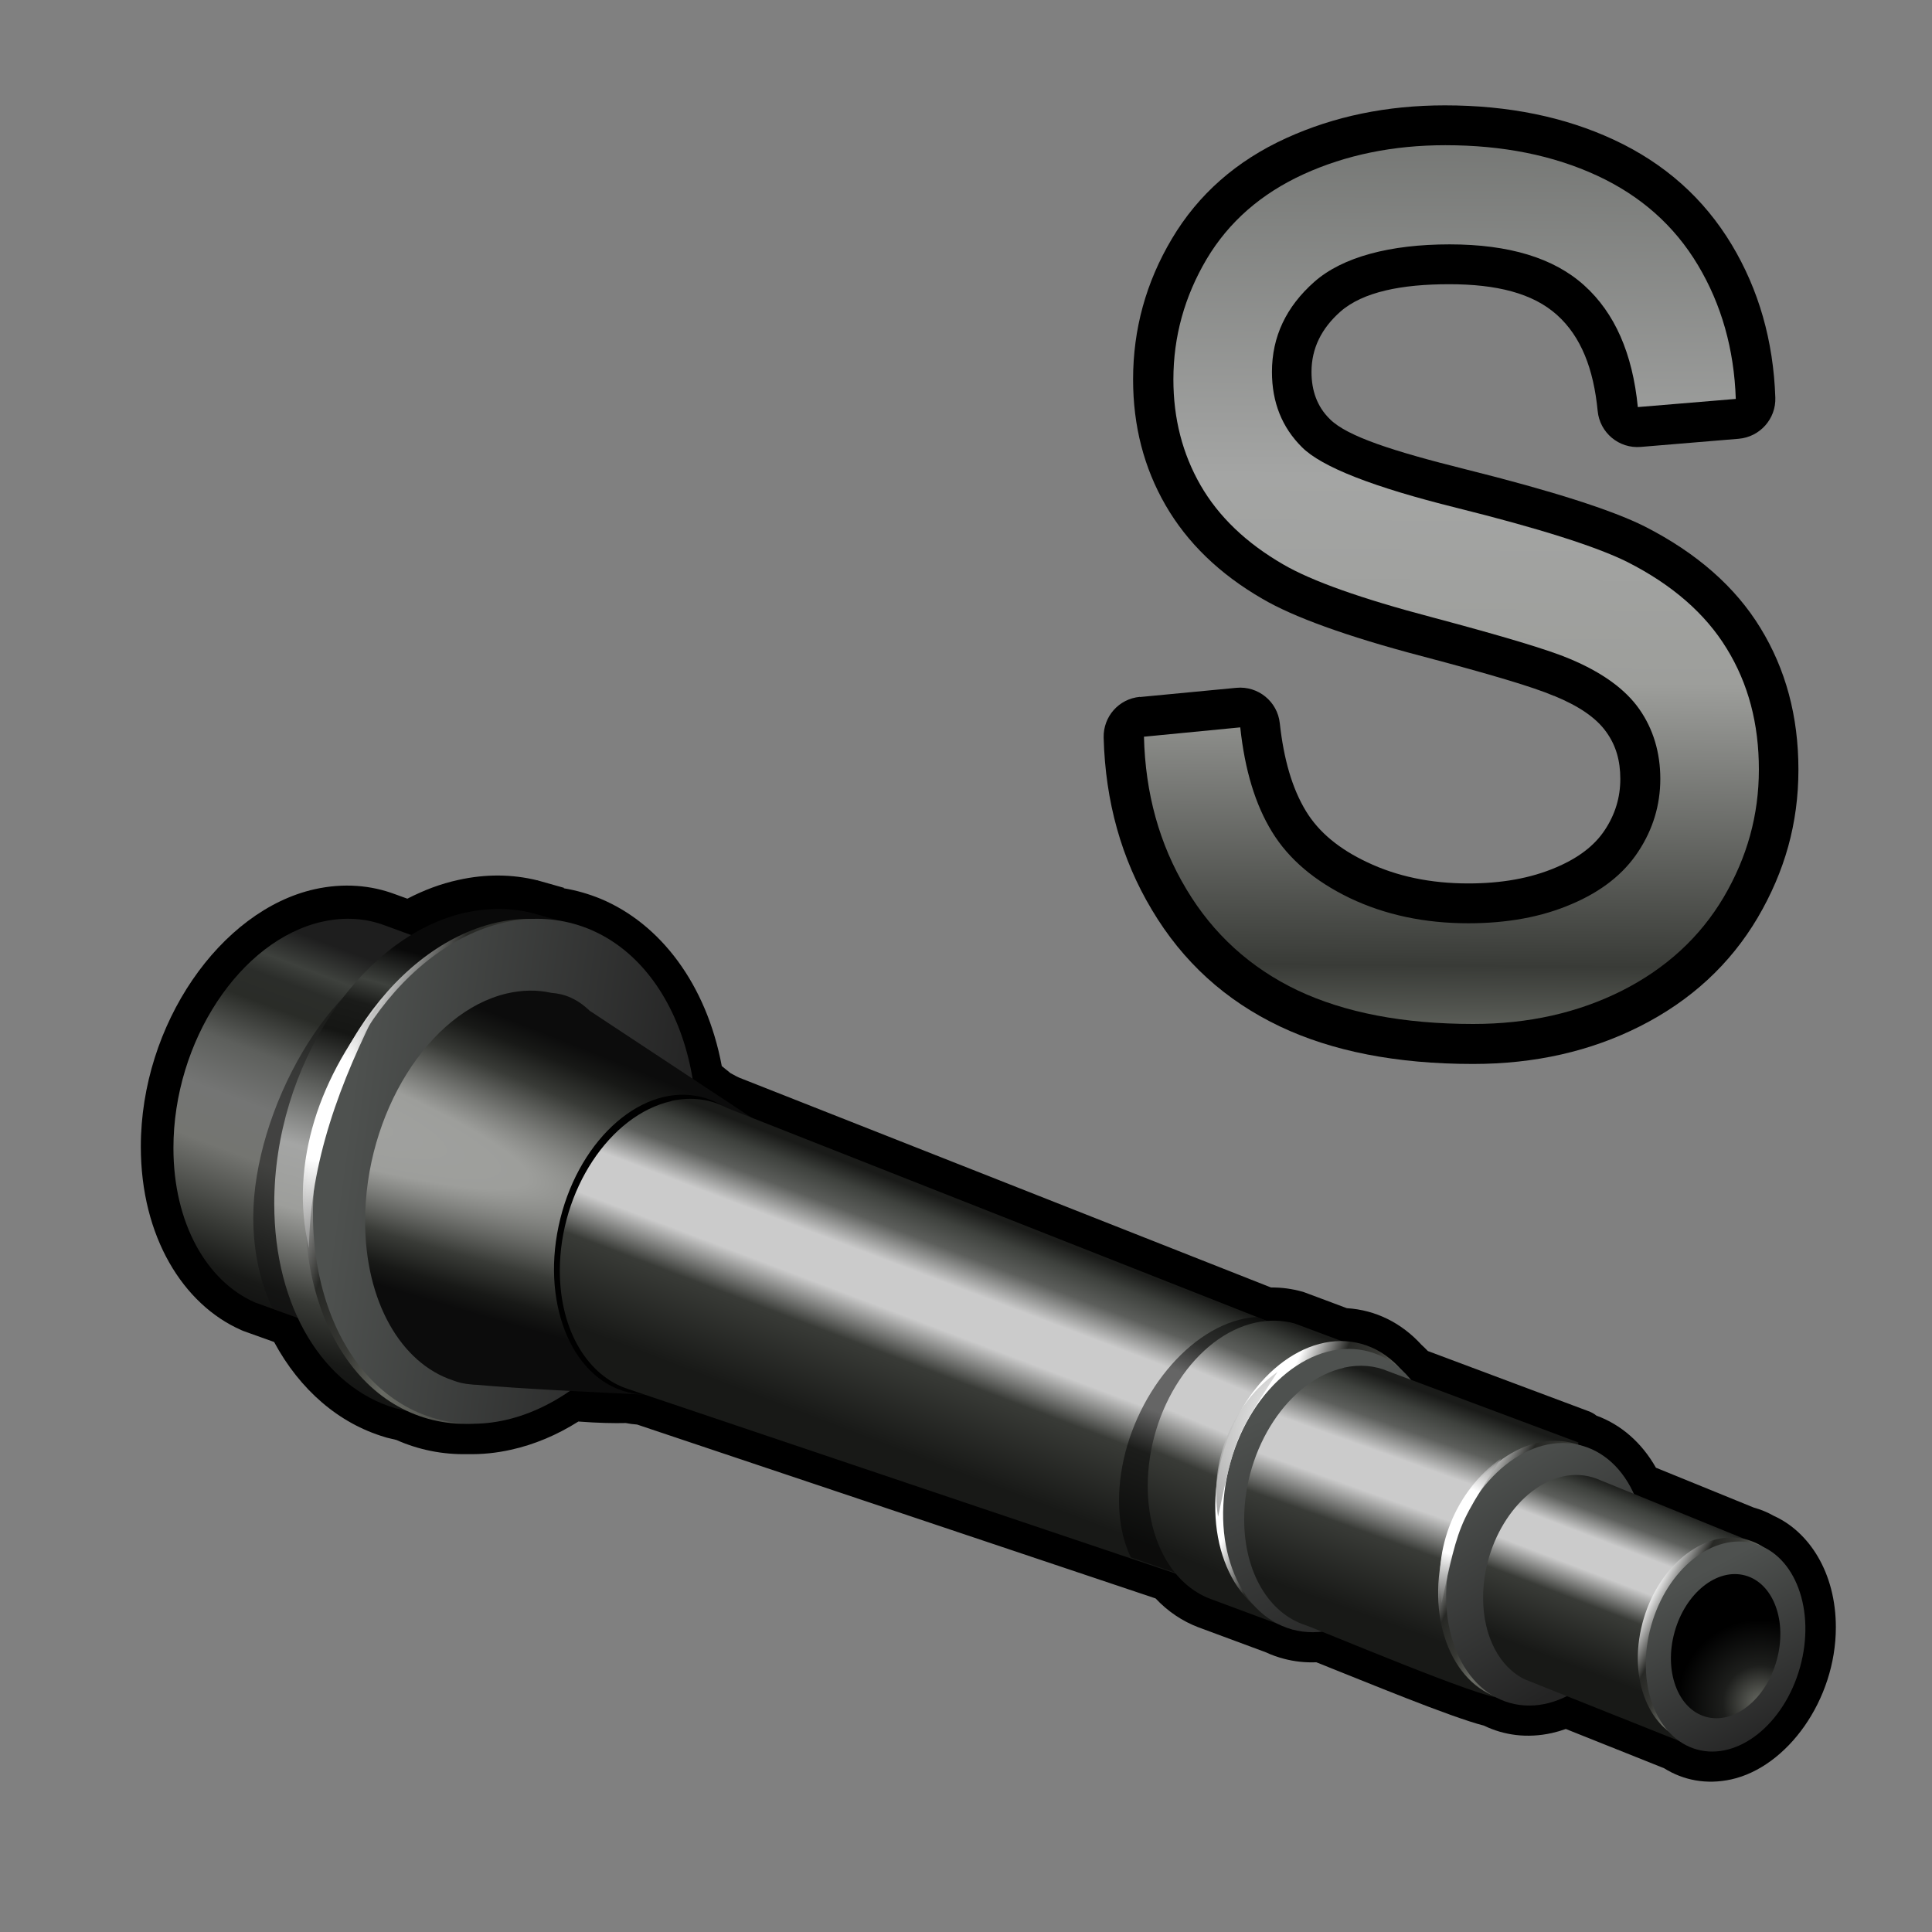 <?xml version="1.0" encoding="UTF-8"?>
<svg id="Layer_1" data-name="Layer 1" xmlns="http://www.w3.org/2000/svg" width="128" height="128" xmlns:xlink="http://www.w3.org/1999/xlink" viewBox="0 0 128 128">
  <rect x="0" y="0" width="128" height="128" fill="#808080" stroke="none"/>
  <defs>
    <style>
      .cls-1 {
        fill: url(#linear-gradient-9);
      }

      .cls-1, .cls-2, .cls-3, .cls-4, .cls-5, .cls-6, .cls-7, .cls-8, .cls-9, .cls-10, .cls-11, .cls-12, .cls-13, .cls-14, .cls-15, .cls-16, .cls-17, .cls-18, .cls-19, .cls-20, .cls-21, .cls-22, .cls-23, .cls-24 {
        stroke-width: 0px;
      }

      .cls-1, .cls-2, .cls-3, .cls-7, .cls-8, .cls-9, .cls-11, .cls-14, .cls-16, .cls-17, .cls-18, .cls-19, .cls-21, .cls-24 {
        fill-rule: evenodd;
      }

      .cls-2, .cls-19 {
        isolation: isolate;
        opacity: .5;
      }

      .cls-5 {
        fill: url(#linear-gradient-11);
      }

      .cls-6 {
        fill: url(#linear-gradient-13);
      }

      .cls-7 {
        fill: url(#radial-gradient);
      }

      .cls-8 {
        fill: url(#radial-gradient-3);
      }

      .cls-9 {
        fill: url(#linear-gradient);
      }

      .cls-10 {
        fill: url(#linear-gradient-14);
      }

      .cls-11 {
        fill: url(#radial-gradient-4);
      }

      .cls-12 {
        fill: url(#linear-gradient-7);
      }

      .cls-13 {
        fill: url(#radial-gradient-2);
      }

      .cls-14 {
        fill: url(#linear-gradient-2);
      }

      .cls-15 {
        fill: url(#linear-gradient-3);
      }

      .cls-16 {
        fill: url(#linear-gradient-15);
      }

      .cls-17 {
        fill: url(#linear-gradient-5);
      }

      .cls-18 {
        fill: url(#radial-gradient-5);
      }

      .cls-19 {
        fill: #111;
      }

      .cls-20 {
        fill: url(#linear-gradient-8);
      }

      .cls-21 {
        fill: url(#linear-gradient-12);
      }

      .cls-22 {
        fill: url(#linear-gradient-10);
      }

      .cls-23 {
        fill: url(#linear-gradient-4);
      }

      .cls-24 {
        fill: url(#linear-gradient-6);
      }
    </style>
    <linearGradient id="linear-gradient" x1="-517.51" y1="-12" x2="-516.87" y2="-12" gradientTransform="translate(-7812.61 19541.91) rotate(110.6) scale(40.56)" gradientUnits="userSpaceOnUse">
      <stop offset="0" stop-color="#1e1e1e"/>
      <stop offset=".08" stop-color="#3e413d"/>
      <stop offset=".13" stop-color="#2b2d2a"/>
      <stop offset=".2" stop-color="#2a2c28"/>
      <stop offset=".32" stop-color="#5d5f5c"/>
      <stop offset=".45" stop-color="#747574"/>
      <stop offset=".58" stop-color="#747571"/>
      <stop offset=".76" stop-color="#393b37"/>
      <stop offset=".87" stop-color="#181917"/>
      <stop offset="1" stop-color="#0c0c0c"/>
    </linearGradient>
    <linearGradient id="linear-gradient-2" x1="-515.96" y1="-10.03" x2="-515.32" y2="-10.03" gradientTransform="translate(-7385.33 24778.13) rotate(105.59) scale(50)" gradientUnits="userSpaceOnUse">
      <stop offset="0" stop-color="#090909"/>
      <stop offset=".08" stop-color="#3e413d"/>
      <stop offset=".13" stop-color="#1a1b19"/>
      <stop offset=".2" stop-color="#151614"/>
      <stop offset=".32" stop-color="#5d5f5c"/>
      <stop offset=".45" stop-color="#a4a5a4"/>
      <stop offset=".58" stop-color="#9d9e9b"/>
      <stop offset=".76" stop-color="#393b37"/>
      <stop offset=".87" stop-color="#181917"/>
      <stop offset="1" stop-color="#0c0c0c"/>
    </linearGradient>
    <linearGradient id="linear-gradient-3" x1="-498.15" y1="-6.04" x2="-497.34" y2="-6.04" gradientTransform="translate(-2371.18 15086.64) rotate(98.4) scale(30.53 30.75) skewX(1.1)" gradientUnits="userSpaceOnUse">
      <stop offset="0" stop-color="#fff"/>
      <stop offset=".2" stop-color="#272825"/>
      <stop offset=".34" stop-color="#363733"/>
      <stop offset=".47" stop-color="#696b64"/>
      <stop offset="1" stop-color="#1d1e1c"/>
    </linearGradient>
    <linearGradient id="linear-gradient-4" x1="-505.24" y1="-12.78" x2="-504.74" y2="-13.21" gradientTransform="translate(-15798.34 15048.4) rotate(135.47) scale(42.95 33.11) skewX(9.69)" gradientUnits="userSpaceOnUse">
      <stop offset="0" stop-color="#4e514f"/>
      <stop offset="1" stop-color="#242424"/>
    </linearGradient>
    <radialGradient id="radial-gradient" cx="-519.25" cy="-8.15" fx="-519.25" fy="-8.15" r=".63" gradientTransform="translate(-60115.65 -20460.05) rotate(-161.03) scale(122.37 -16.02) skewX(-.4)" gradientUnits="userSpaceOnUse">
      <stop offset="0" stop-color="#a4a5a4"/>
      <stop offset=".34" stop-color="#9d9e9b"/>
      <stop offset=".68" stop-color="#393b37"/>
      <stop offset=".87" stop-color="#181917"/>
      <stop offset="1" stop-color="#0c0c0c"/>
    </radialGradient>
    <linearGradient id="linear-gradient-5" x1="-519.67" y1="-15.5" x2="-519.03" y2="-15.5" gradientTransform="translate(-5110.45 12545.27) rotate(110.84) scale(25.96)" gradientUnits="userSpaceOnUse">
      <stop offset="0" stop-color="#1a1b19"/>
      <stop offset=".08" stop-color="#3e413d"/>
      <stop offset=".18" stop-color="#5d5f5c"/>
      <stop offset=".31" stop-color="#cbcbcb"/>
      <stop offset=".49" stop-color="#cbcbcb"/>
      <stop offset=".66" stop-color="#393b37"/>
      <stop offset="1" stop-color="#181917"/>
    </linearGradient>
    <linearGradient id="linear-gradient-6" x1="-519.37" y1="-14.84" x2="-518.79" y2="-14.84" gradientTransform="translate(-6170.04 14018.06) rotate(112.55) scale(29.39)" gradientUnits="userSpaceOnUse">
      <stop offset="0" stop-color="#1a1b19"/>
      <stop offset=".08" stop-color="#3e413d"/>
      <stop offset=".18" stop-color="#5d5f5c"/>
      <stop offset=".31" stop-color="#cbcbcb"/>
      <stop offset=".49" stop-color="#cbcbcb"/>
      <stop offset=".66" stop-color="#393b37"/>
      <stop offset="1" stop-color="#181917"/>
    </linearGradient>
    <linearGradient id="linear-gradient-7" x1="-488.52" y1="-10.41" x2="-487.71" y2="-10.41" gradientTransform="translate(-1311.64 8344.4) rotate(98.4) scale(17.12 17.25) skewX(1.1)" gradientUnits="userSpaceOnUse">
      <stop offset="0" stop-color="#fff"/>
      <stop offset=".2" stop-color="#272825"/>
      <stop offset=".34" stop-color="#363733"/>
      <stop offset=".47" stop-color="#696b64"/>
      <stop offset="1" stop-color="#1d1e1c"/>
    </linearGradient>
    <linearGradient id="linear-gradient-8" x1="-504.44" y1="-26.91" x2="-503.64" y2="-26.91" gradientTransform="translate(-10055.82 4765.44) rotate(152.96) scale(21.93 16.91) skewX(9.69)" gradientUnits="userSpaceOnUse">
      <stop offset="0" stop-color="#4e514f"/>
      <stop offset="1" stop-color="#242424"/>
    </linearGradient>
    <linearGradient id="linear-gradient-9" x1="-519.98" y1="-19.04" x2="-519.32" y2="-19.04" gradientTransform="translate(-4338.32 11270.06) rotate(109.54) scale(23.11)" gradientUnits="userSpaceOnUse">
      <stop offset="0" stop-color="#1a1b19"/>
      <stop offset=".08" stop-color="#3e413d"/>
      <stop offset=".18" stop-color="#5d5f5c"/>
      <stop offset=".31" stop-color="#cbcbcb"/>
      <stop offset=".49" stop-color="#cbcbcb"/>
      <stop offset=".66" stop-color="#393b37"/>
      <stop offset="1" stop-color="#181917"/>
    </linearGradient>
    <linearGradient id="linear-gradient-10" x1="-486.58" y1="-14.12" x2="-485.7" y2="-14.12" gradientTransform="translate(-1658.23 7105.97) rotate(102.44) scale(14.84 14.91) skewX(.68)" gradientUnits="userSpaceOnUse">
      <stop offset="0" stop-color="#fff"/>
      <stop offset=".2" stop-color="#272825"/>
      <stop offset=".34" stop-color="#363733"/>
      <stop offset=".47" stop-color="#696b64"/>
      <stop offset="1" stop-color="#1d1e1c"/>
    </linearGradient>
    <linearGradient id="linear-gradient-11" x1="-497.64" y1="-36.74" x2="-496.62" y2="-36.74" gradientTransform="translate(-6508.64 4078.35) rotate(145.77) scale(15.3 11.79) skewX(9.69)" gradientUnits="userSpaceOnUse">
      <stop offset="0" stop-color="#4e514f"/>
      <stop offset="1" stop-color="#242424"/>
    </linearGradient>
    <linearGradient id="linear-gradient-12" x1="-520.45" y1="-19.66" x2="-519.92" y2="-19.66" gradientTransform="translate(-4566.1 11122.38) rotate(110.82) scale(22.99)" gradientUnits="userSpaceOnUse">
      <stop offset="0" stop-color="#1a1b19"/>
      <stop offset=".08" stop-color="#3e413d"/>
      <stop offset=".18" stop-color="#5d5f5c"/>
      <stop offset=".31" stop-color="#cbcbcb"/>
      <stop offset=".49" stop-color="#cbcbcb"/>
      <stop offset=".66" stop-color="#393b37"/>
      <stop offset="1" stop-color="#181917"/>
    </linearGradient>
    <linearGradient id="linear-gradient-13" x1="-480.27" y1="-17.49" x2="-479.39" y2="-17.49" gradientTransform="translate(-1195.42 5630.8) rotate(101.25) scale(11.82)" gradientUnits="userSpaceOnUse">
      <stop offset="0" stop-color="#fff"/>
      <stop offset=".2" stop-color="#272825"/>
      <stop offset=".34" stop-color="#363733"/>
      <stop offset=".47" stop-color="#696b64"/>
      <stop offset="1" stop-color="#1d1e1c"/>
    </linearGradient>
    <linearGradient id="linear-gradient-14" x1="-501.3" y1="-31.63" x2="-500.58" y2="-31.63" gradientTransform="translate(-7768.84 4375.61) rotate(148.82) scale(17.68 13.63) skewX(9.69)" gradientUnits="userSpaceOnUse">
      <stop offset="0" stop-color="#4e514f"/>
      <stop offset="1" stop-color="#242424"/>
    </linearGradient>
    <radialGradient id="radial-gradient-2" cx="-477.22" cy="-36.37" fx="-477.22" fy="-36.37" r=".64" gradientTransform="translate(-2204.21 3521) rotate(119.83) scale(8.61)" gradientUnits="userSpaceOnUse">
      <stop offset="0" stop-color="#696b64"/>
      <stop offset=".45" stop-color="#1d1e1c"/>
      <stop offset="1" stop-color="#000"/>
    </radialGradient>
    <radialGradient id="radial-gradient-3" cx="21.69" cy="56.54" fx="21.69" fy="56.54" r="15.84" gradientTransform="translate(0 130) scale(1 -1)" gradientUnits="userSpaceOnUse">
      <stop offset=".22" stop-color="#fff"/>
      <stop offset="1" stop-color="#1d1e1c" stop-opacity=".5"/>
    </radialGradient>
    <radialGradient id="radial-gradient-4" cx="81.86" cy="34.97" fx="91.3" fy="34.97" r="10.18" gradientTransform="translate(0 130) scale(1 -1)" gradientUnits="userSpaceOnUse">
      <stop offset=".31" stop-color="#fff"/>
      <stop offset="1" stop-color="#1d1e1c" stop-opacity=".5"/>
    </radialGradient>
    <radialGradient id="radial-gradient-5" cx="96.67" cy="29.23" fx="96.67" fy="29.23" r="7.27" gradientTransform="translate(0 130) scale(1 -1)" gradientUnits="userSpaceOnUse">
      <stop offset=".31" stop-color="#fff"/>
      <stop offset="1" stop-color="#1d1e1c" stop-opacity=".5"/>
    </radialGradient>
    <linearGradient id="linear-gradient-15" x1="96.68" y1="145.4" x2="95.84" y2="40.94" gradientTransform="translate(0 130) scale(1 -1)" gradientUnits="userSpaceOnUse">
      <stop offset=".12" stop-color="#5d5f5c"/>
      <stop offset=".45" stop-color="#a4a5a4"/>
      <stop offset=".58" stop-color="#9d9e9b"/>
      <stop offset=".76" stop-color="#393b37"/>
      <stop offset=".87" stop-color="#9ca097"/>
      <stop offset="1" stop-color="#0c0c0c"/>
    </linearGradient>
  </defs>
  <g>
    <path class="cls-3" d="m37.35,58.85c.85.14,1.67.38,2.45.7,3.94,1.65,7,5.64,8.02,11.08l.58.47c.14.07.27.14.39.21.07.03.13.06.19.09,0,0,35.24,13.9,35.23,13.9.71-.01,1.4.09,2.05.27.05.01.11.03.16.05,0,0,2.82,1.05,2.81,1.05,1.92.12,3.63.98,4.95,2.43.14.13.29.27.42.41l10.63,3.98c.2.07.38.17.54.3,1.6.58,2.99,1.77,3.94,3.45,2.2.9,4.97,2.03,6.48,2.64.47.13.91.31,1.33.55,2.33,1.05,4.11,3.75,4.11,7.38,0,4.82-3.22,9.26-6.93,10.08-1.64.36-3.17.06-4.45-.74l-6.51-2.6c-.31.11-.62.2-.93.27-1.63.36-3.16.15-4.49-.49-2.28-.59-7.76-2.87-11.11-4.2-.74.03-1.46-.05-2.14-.23-.42-.11-.82-.25-1.2-.43-1.49-.55-4.15-1.54-4.48-1.66-1.05-.4-2.01-1.04-2.83-1.91l-34.35-11.52c-.26-.02-.51-.05-.75-.1-.71.02-1.84,0-3.14-.1-1.41.89-2.92,1.53-4.47,1.87-.98.22-1.94.31-2.85.29-1.68.04-3.28-.29-4.74-.94l-.63-.15s-.08-.02-.13-.04c-3.04-.9-5.63-3.12-7.34-6.3l-2.04-.73s-.09-.04-.14-.06c-3.84-1.69-6.65-6.18-6.65-12.15,0-8.11,5.28-15.67,11.53-17.06,1.9-.42,3.71-.27,5.33.34l.8.29c1.08-.56,2.21-.99,3.37-1.24,1.83-.41,3.59-.38,5.22.02.03,0,.05,0,.08.02l1.7.48v.03Z"/>
    <path class="cls-9" d="m21.38,61.06c1.48-.33,2.88-.22,4.14.26l12.21,4.47c1.44,1.91-1.78,24.18-7.24,25.39l-13.6-4.89c-3.2-1.41-5.4-5.25-5.4-10.23,0-7.07,4.43-13.79,9.88-15h.01Z"/>
    <path class="cls-19" d="m18.08,86.72c-.83-1.69-1.3-3.76-1.3-6.07,0-7.07,5.16-16.29,10.61-17.5,1-.22,1.96-.24,2.86-.09l7.48,2.74c1.44,1.91-1.78,24.18-7.24,25.39l-12.42-4.47h.01Z"/>
    <path class="cls-3" d="m29.08,63.62c5.45-1.21,9.88,3.55,9.88,10.62s-4.43,13.8-9.88,15.01-9.88-3.55-9.88-10.63,4.43-13.79,9.88-15Zm.06.28c-5.34,1.18-9.65,7.79-9.65,14.72s4.24,11.51,9.52,10.34,9.65-7.79,9.65-14.72-4.24-11.51-9.52-10.34Z"/>
    <path class="cls-14" d="m30.88,60.46c1.5-.33,2.93-.31,4.27,0l3.91,1.1c3.88,1.97-7.86,32.74-8.64,32.72l-4.26-.99c-4.68-1.4-7.99-6.6-7.99-13.54,0-9.1,5.69-17.74,12.71-19.3h0Z"/>
    <ellipse class="cls-15" cx="32.94" cy="77.61" rx="17.02" ry="12.31" transform="translate(-50.67 88.46) rotate(-74.4)"/>
    <ellipse class="cls-23" cx="33.45" cy="77.6" rx="17.02" ry="12.31" transform="translate(-50.29 88.95) rotate(-74.4)"/>
    <path class="cls-7" d="m30,91.45c-3.41-1.13-5.81-5.18-5.81-10.55,0-7.11,4.21-13.87,9.39-15.08,1.03-.24,2.03-.25,2.95-.04.88.06,1.72.4,2.53,1.18l16.75,11.06c.26.24.55.42.76.76,1.73,2.76,1.85,7.4-.81,10.99-2.01,2.72-2.65,3.28-4.73,2.97,0,0-14.26-.52-19.42-.99-.14,0-.28-.02-.41-.03-.47-.04-.86-.13-1.2-.27Z"/>
    <ellipse class="cls-4" cx="44.04" cy="82.46" rx="10.08" ry="7.13" transform="translate(-46.62 105.26) rotate(-76.01)"/>
    <path class="cls-17" d="m44.48,72.94c1.35-.3,2.61-.11,3.7.47l40.56,16-6.08,16.45-41.01-13.82c-2.68-.85-4.56-3.86-4.56-7.85,0-5.3,3.31-10.33,7.4-11.24h-.01Z"/>
    <path class="cls-2" d="m74.92,103.18c-.6-1.24-.88-2.82-.75-4.62.37-5.1,3.93-10.08,7.93-11.12.41-.11.81-.17,1.19-.18l5.44,2.14-6.08,16.45s-7.73-2.67-7.73-2.67Z"/>
    <path class="cls-24" d="m83.17,87.63c.91-.2,1.79-.17,2.59.05l5.49,2.05-5.59,18.23s-5-1.85-5.47-2.03c-2.45-.92-4.15-3.76-4.15-7.48,0-5.1,3.19-9.95,7.13-10.82h0Z"/>
    <ellipse class="cls-12" cx="87.64" cy="98.23" rx="9.55" ry="6.9" transform="translate(-30.54 156.23) rotate(-74.4)"/>
    <ellipse class="cls-20" cx="88.16" cy="98.75" rx="9.55" ry="6.9" transform="translate(-30.66 157.11) rotate(-74.4)"/>
    <path class="cls-1" d="m89.04,90.61c1.05-.23,2.04-.14,2.93.24l12.61,4.72-5.19,16.9c-.92.2-12.13-4.55-12.93-4.81-2.37-.78-4.03-3.46-4.03-7,0-4.73,2.96-9.23,6.61-10.04h0Z"/>
    <ellipse class="cls-22" cx="101.9" cy="104.09" rx="8.79" ry="6.4" transform="translate(-26.31 173.24) rotate(-73.95)"/>
    <ellipse class="cls-5" cx="102.42" cy="104.3" rx="8.85" ry="6.4" transform="translate(-25.58 174.9) rotate(-74.4)"/>
    <path class="cls-21" d="m103.54,97.82c.79-.18,1.54-.11,2.22.14.26.1,10.83,4.41,10.83,4.41l-4.47,13.32-11.08-4.42c-1.66-.79-2.78-2.81-2.78-5.42,0-3.78,2.37-7.38,5.29-8.03h-.01Z"/>
    <ellipse class="cls-6" cx="113.8" cy="108.68" rx="6.96" ry="5.11" transform="translate(-23.16 186.17) rotate(-73.18)"/>
    <ellipse class="cls-10" cx="114.32" cy="109.09" rx="7.08" ry="5.12" transform="translate(-21.49 189.86) rotate(-74.4)"/>
    <ellipse class="cls-13" cx="114.33" cy="109.07" rx="4.86" ry="3.51" transform="translate(-21.47 189.85) rotate(-74.4)"/>
    <path class="cls-8" d="m20.47,82.69c-.68-2.81-.47-5.71.36-8.45s2.43-5.56,4.37-7.78c-1.32,2.57-2.5,5.22-3.35,7.95s-1.34,5.42-1.38,8.28h0Z"/>
    <path class="cls-11" d="m84.64,90.89c-.81,1.29-2.09,3.13-2.63,4.52-.57,1.38-.98,3.59-1.31,5.07-.6-3.61.92-7.46,3.94-9.59h0Z"/>
    <path class="cls-18" d="m99.45,96.63c-.81,1.29-2.09,3.13-2.63,4.52-.57,1.38-.98,3.59-1.31,5.07-.6-3.61.92-7.46,3.94-9.59h0Z"/>
  </g>
  <g>
    <path class="cls-3" d="m75.52,46.18l6.39-.61c1.44-.14,2.73.91,2.88,2.35.26,2.36.81,4.31,1.74,5.83.86,1.41,2.22,2.51,4.04,3.37,1.99.95,4.23,1.41,6.71,1.41,2.19,0,4.13-.34,5.81-1.06,1.44-.61,2.54-1.42,3.24-2.49.68-1.03,1.02-2.15,1.02-3.37s-.29-2.22-.92-3.1c-.69-.98-1.87-1.75-3.47-2.41h-.02c-1.32-.57-4.24-1.44-8.75-2.63-5.02-1.32-8.53-2.61-10.54-3.79-2.88-1.66-5.01-3.75-6.43-6.21-1.43-2.48-2.15-5.25-2.15-8.33,0-3.32.85-6.43,2.57-9.32,1.74-2.93,4.27-5.17,7.6-6.68,3.15-1.43,6.64-2.16,10.49-2.16,4.22,0,7.93.77,11.15,2.26,3.41,1.58,6.01,3.91,7.85,6.97,1.79,2.98,2.76,6.36,2.89,10.13.05,1.41-1.02,2.61-2.43,2.73l-6.49.54c-1.44.12-2.71-.94-2.85-2.38-.27-2.79-1.1-4.93-2.69-6.36-1.61-1.45-4.02-2.04-7.15-2.04s-5.71.5-7.21,1.82c-1.25,1.11-1.91,2.43-1.91,3.99,0,1.25.38,2.3,1.2,3.11,0,0,.02,0,.02.02,1.14,1.14,4.18,2.12,8.98,3.32,5.77,1.44,9.73,2.71,11.88,3.79h0c3.47,1.77,6.01,4.02,7.66,6.72,1.67,2.72,2.52,5.84,2.52,9.39s-.9,6.74-2.7,9.81c-1.82,3.08-4.42,5.49-7.81,7.2-3.27,1.65-6.95,2.49-11.05,2.49-5.09,0-9.34-.85-12.78-2.48-3.62-1.72-6.45-4.29-8.5-7.74-2.01-3.36-3.08-7.16-3.19-11.41-.03-1.39,1.01-2.56,2.39-2.69h.01Z"/>
    <path class="cls-16" d="m75.78,48.81l6.39-.62c.3,2.82,1,5.13,2.11,6.93,1.11,1.81,2.83,3.26,5.15,4.38,2.33,1.11,4.95,1.67,7.85,1.67,2.58,0,4.87-.42,6.84-1.27,1.98-.84,3.45-2,4.42-3.48.97-1.47,1.46-3.08,1.46-4.82s-.47-3.31-1.4-4.63-2.47-2.43-4.6-3.32c-1.38-.59-4.42-1.5-9.11-2.75-4.71-1.24-8-2.41-9.88-3.51-2.44-1.41-4.27-3.16-5.47-5.24-1.2-2.09-1.8-4.42-1.8-7.01,0-2.84.74-5.5,2.2-7.97,1.47-2.47,3.61-4.34,6.43-5.63,2.81-1.28,5.94-1.92,9.39-1.92,3.8,0,7.14.67,10.04,2.01s5.13,3.32,6.69,5.93c1.56,2.61,2.4,5.57,2.51,8.87l-6.49.54c-.35-3.56-1.53-6.24-3.55-8.06-2.01-1.82-4.99-2.72-8.92-2.72s-7.09.83-8.96,2.48-2.81,3.64-2.81,5.97c0,2.02.67,3.68,1.99,4.99,1.31,1.31,4.71,2.64,10.22,4.01,5.5,1.37,9.28,2.57,11.33,3.59,2.98,1.51,5.18,3.43,6.59,5.74,1.43,2.32,2.13,4.98,2.13,8.01s-.78,5.82-2.33,8.46c-1.57,2.65-3.81,4.71-6.73,6.19-2.92,1.47-6.21,2.21-9.86,2.21-4.64,0-8.52-.75-11.65-2.23-3.12-1.49-5.58-3.72-7.36-6.7-1.79-2.98-2.72-6.35-2.81-10.11h0Z"/>
  </g>
</svg>
